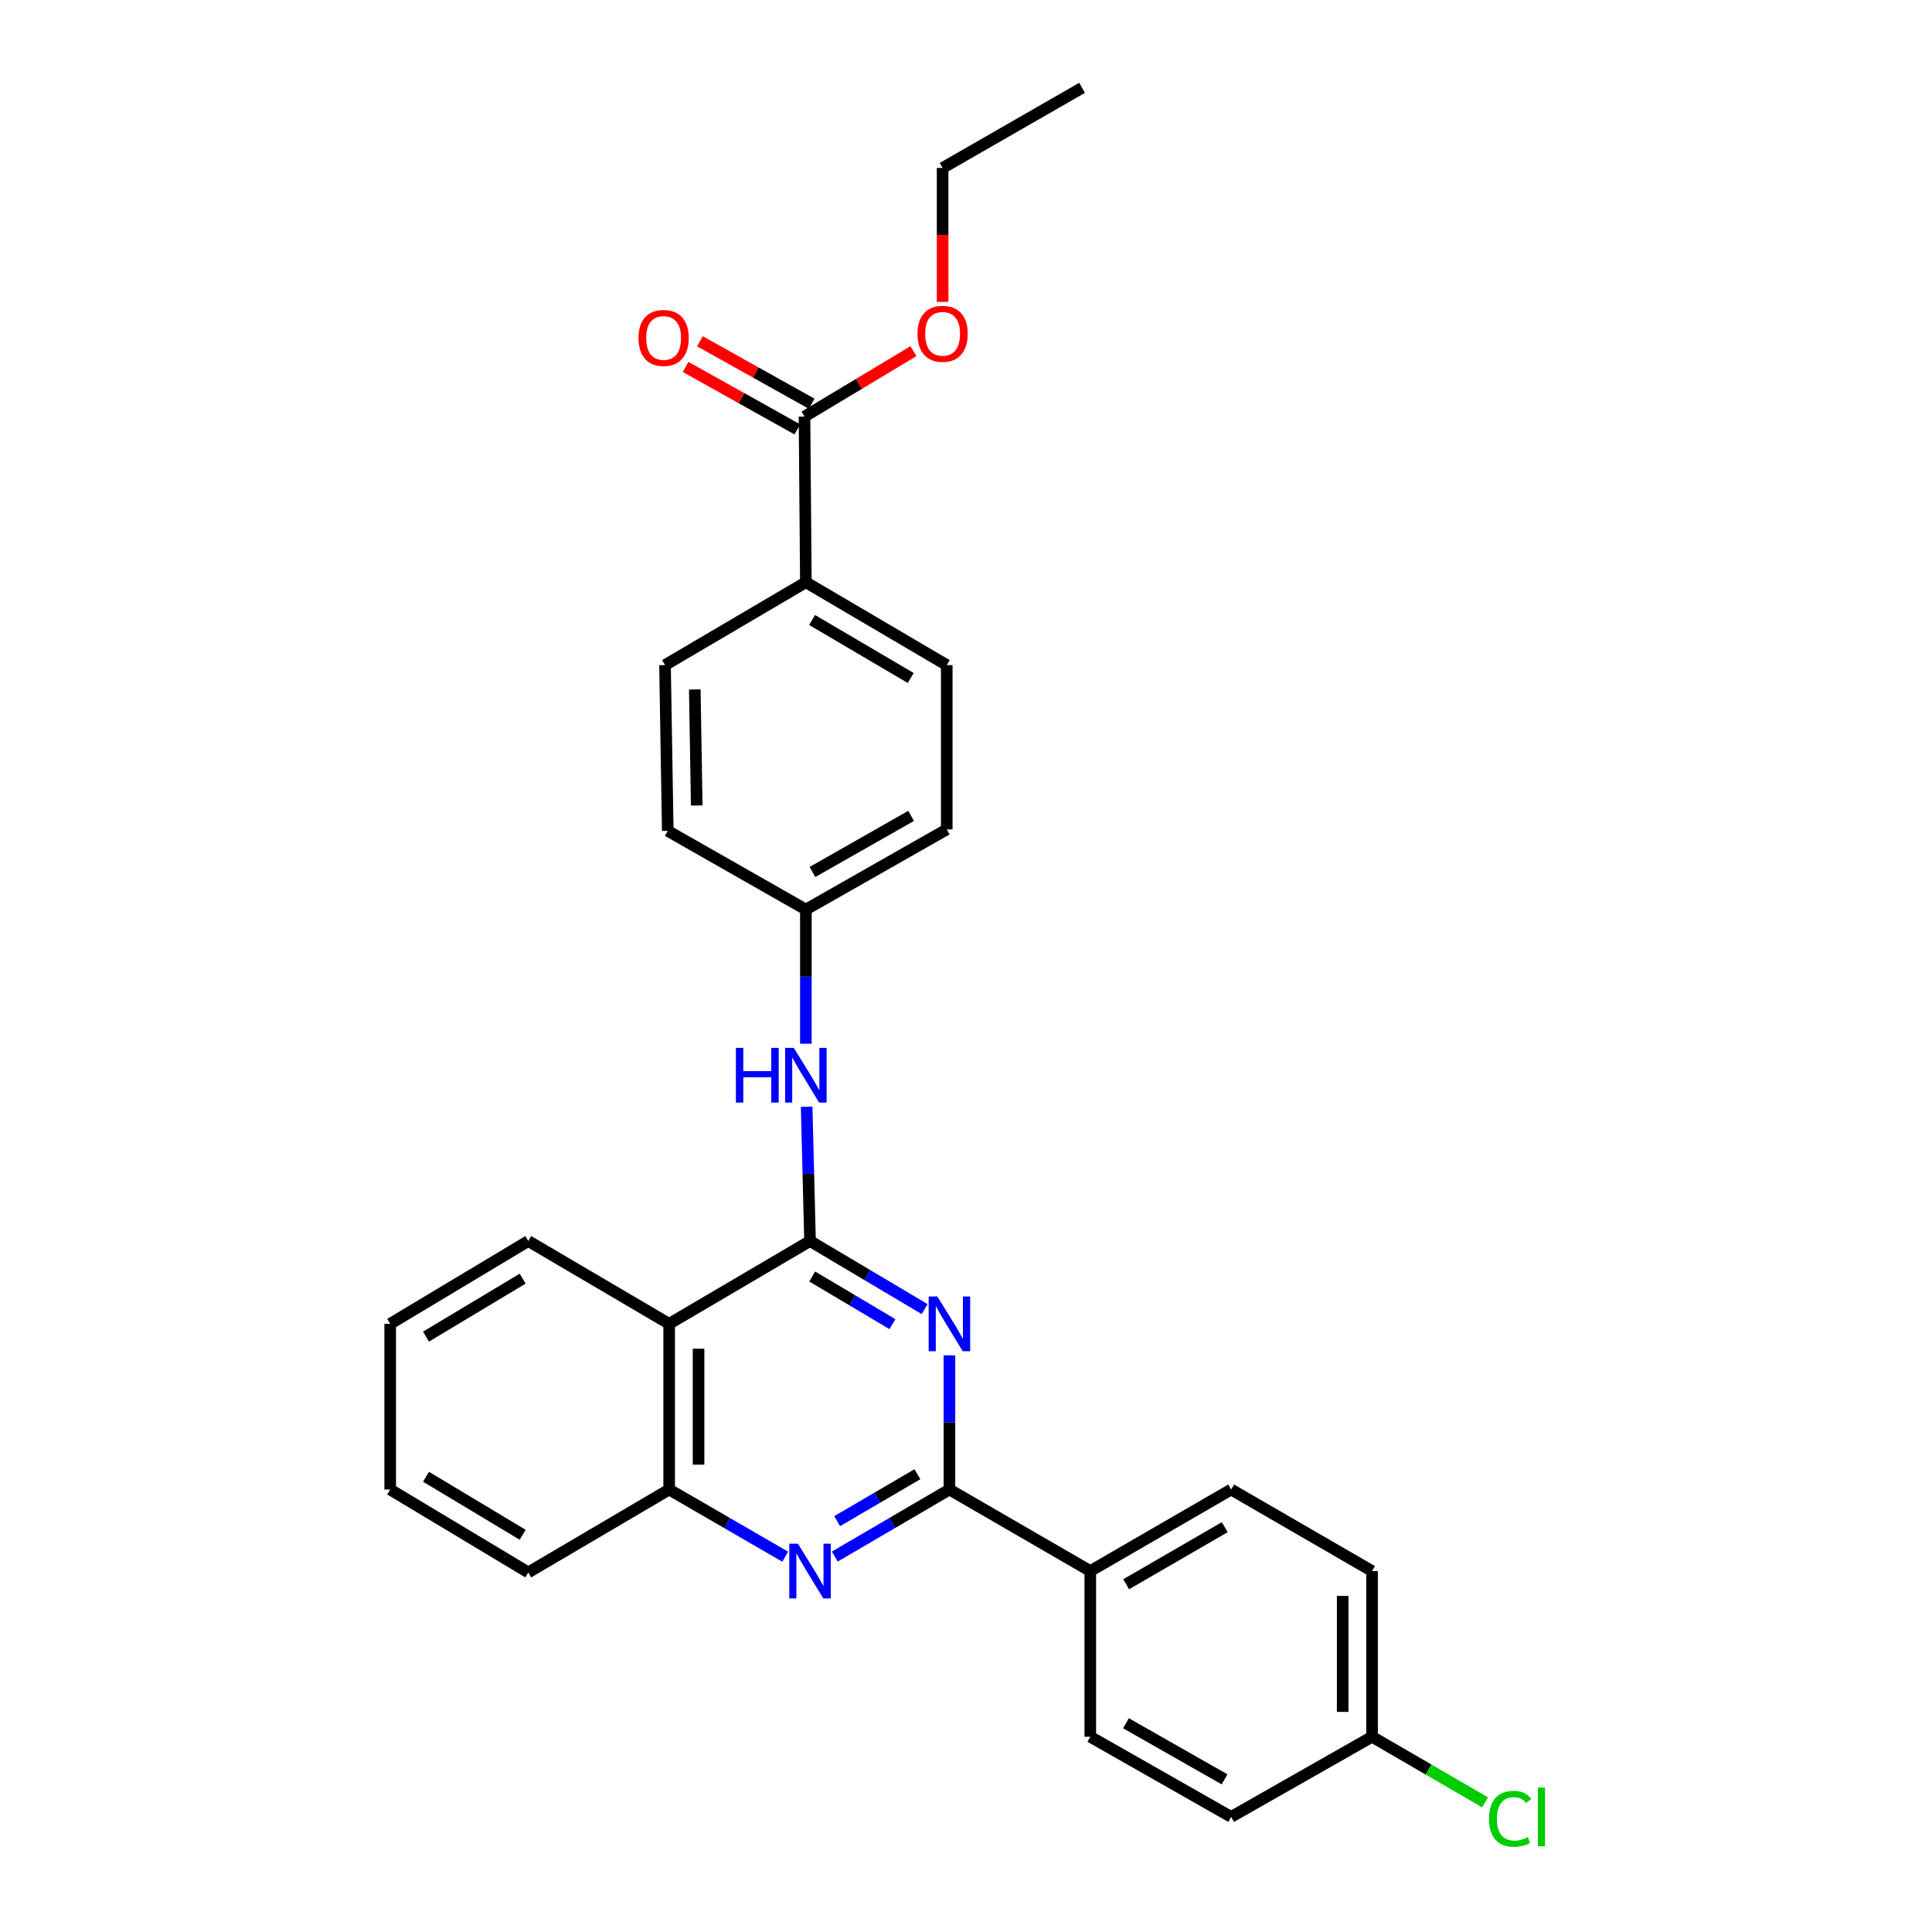 <?xml version='1.0' encoding='iso-8859-1'?>
<svg version='1.1' baseProfile='full'
              xmlns='http://www.w3.org/2000/svg'
                      xmlns:rdkit='http://www.rdkit.org/xml'
                      xmlns:xlink='http://www.w3.org/1999/xlink'
                  xml:space='preserve'
width='1000px' height='1000px' viewBox='0 0 1000 1000'>
<!-- END OF HEADER -->
<rect style='opacity:1.0;fill:#FFFFFF;stroke:none' width='1000' height='1000' x='0' y='0'> </rect>
<path class='bond-0' d='M 419.266,642.353 L 448.925,659.971' style='fill:none;fill-rule:evenodd;stroke:#000000;stroke-width:6px;stroke-linecap:butt;stroke-linejoin:miter;stroke-opacity:1' />
<path class='bond-0' d='M 448.925,659.971 L 478.584,677.589' style='fill:none;fill-rule:evenodd;stroke:#0000FF;stroke-width:6px;stroke-linecap:butt;stroke-linejoin:miter;stroke-opacity:1' />
<path class='bond-0' d='M 420.396,660.714 L 441.158,673.046' style='fill:none;fill-rule:evenodd;stroke:#000000;stroke-width:6px;stroke-linecap:butt;stroke-linejoin:miter;stroke-opacity:1' />
<path class='bond-0' d='M 441.158,673.046 L 461.919,685.379' style='fill:none;fill-rule:evenodd;stroke:#0000FF;stroke-width:6px;stroke-linecap:butt;stroke-linejoin:miter;stroke-opacity:1' />
<path class='bond-3' d='M 419.266,642.353 L 346.358,685.215' style='fill:none;fill-rule:evenodd;stroke:#000000;stroke-width:6px;stroke-linecap:butt;stroke-linejoin:miter;stroke-opacity:1' />
<path class='bond-5' d='M 419.266,642.353 L 418.393,607.597' style='fill:none;fill-rule:evenodd;stroke:#000000;stroke-width:6px;stroke-linecap:butt;stroke-linejoin:miter;stroke-opacity:1' />
<path class='bond-5' d='M 418.393,607.597 L 417.521,572.841' style='fill:none;fill-rule:evenodd;stroke:#0000FF;stroke-width:6px;stroke-linecap:butt;stroke-linejoin:miter;stroke-opacity:1' />
<path class='bond-1' d='M 491.422,701.519 L 491.422,736.247' style='fill:none;fill-rule:evenodd;stroke:#0000FF;stroke-width:6px;stroke-linecap:butt;stroke-linejoin:miter;stroke-opacity:1' />
<path class='bond-1' d='M 491.422,736.247 L 491.422,770.974' style='fill:none;fill-rule:evenodd;stroke:#000000;stroke-width:6px;stroke-linecap:butt;stroke-linejoin:miter;stroke-opacity:1' />
<path class='bond-7' d='M 491.422,770.974 L 564.338,813.177' style='fill:none;fill-rule:evenodd;stroke:#000000;stroke-width:6px;stroke-linecap:butt;stroke-linejoin:miter;stroke-opacity:1' />
<path class='bond-28' d='M 491.422,770.974 L 461.759,788.324' style='fill:none;fill-rule:evenodd;stroke:#000000;stroke-width:6px;stroke-linecap:butt;stroke-linejoin:miter;stroke-opacity:1' />
<path class='bond-28' d='M 461.759,788.324 L 432.096,805.673' style='fill:none;fill-rule:evenodd;stroke:#0000FF;stroke-width:6px;stroke-linecap:butt;stroke-linejoin:miter;stroke-opacity:1' />
<path class='bond-28' d='M 474.844,763.051 L 454.08,775.196' style='fill:none;fill-rule:evenodd;stroke:#000000;stroke-width:6px;stroke-linecap:butt;stroke-linejoin:miter;stroke-opacity:1' />
<path class='bond-28' d='M 454.08,775.196 L 433.316,787.341' style='fill:none;fill-rule:evenodd;stroke:#0000FF;stroke-width:6px;stroke-linecap:butt;stroke-linejoin:miter;stroke-opacity:1' />
<path class='bond-2' d='M 406.42,805.741 L 376.389,788.358' style='fill:none;fill-rule:evenodd;stroke:#0000FF;stroke-width:6px;stroke-linecap:butt;stroke-linejoin:miter;stroke-opacity:1' />
<path class='bond-2' d='M 376.389,788.358 L 346.358,770.974' style='fill:none;fill-rule:evenodd;stroke:#000000;stroke-width:6px;stroke-linecap:butt;stroke-linejoin:miter;stroke-opacity:1' />
<path class='bond-4' d='M 346.358,685.215 L 346.358,770.974' style='fill:none;fill-rule:evenodd;stroke:#000000;stroke-width:6px;stroke-linecap:butt;stroke-linejoin:miter;stroke-opacity:1' />
<path class='bond-4' d='M 361.567,698.079 L 361.567,758.11' style='fill:none;fill-rule:evenodd;stroke:#000000;stroke-width:6px;stroke-linecap:butt;stroke-linejoin:miter;stroke-opacity:1' />
<path class='bond-22' d='M 346.358,685.215 L 273.434,642.353' style='fill:none;fill-rule:evenodd;stroke:#000000;stroke-width:6px;stroke-linecap:butt;stroke-linejoin:miter;stroke-opacity:1' />
<path class='bond-23' d='M 346.358,770.974 L 273.434,813.879' style='fill:none;fill-rule:evenodd;stroke:#000000;stroke-width:6px;stroke-linecap:butt;stroke-linejoin:miter;stroke-opacity:1' />
<path class='bond-10' d='M 417.112,540.231 L 417.112,505.503' style='fill:none;fill-rule:evenodd;stroke:#0000FF;stroke-width:6px;stroke-linecap:butt;stroke-linejoin:miter;stroke-opacity:1' />
<path class='bond-10' d='M 417.112,505.503 L 417.112,470.776' style='fill:none;fill-rule:evenodd;stroke:#000000;stroke-width:6px;stroke-linecap:butt;stroke-linejoin:miter;stroke-opacity:1' />
<path class='bond-6' d='M 416.402,215.612 L 417.112,301.371' style='fill:none;fill-rule:evenodd;stroke:#000000;stroke-width:6px;stroke-linecap:butt;stroke-linejoin:miter;stroke-opacity:1' />
<path class='bond-9' d='M 420.113,208.975 L 391.199,192.809' style='fill:none;fill-rule:evenodd;stroke:#000000;stroke-width:6px;stroke-linecap:butt;stroke-linejoin:miter;stroke-opacity:1' />
<path class='bond-9' d='M 391.199,192.809 L 362.285,176.643' style='fill:none;fill-rule:evenodd;stroke:#FF0000;stroke-width:6px;stroke-linecap:butt;stroke-linejoin:miter;stroke-opacity:1' />
<path class='bond-9' d='M 412.691,222.249 L 383.777,206.084' style='fill:none;fill-rule:evenodd;stroke:#000000;stroke-width:6px;stroke-linecap:butt;stroke-linejoin:miter;stroke-opacity:1' />
<path class='bond-9' d='M 383.777,206.084 L 354.863,189.918' style='fill:none;fill-rule:evenodd;stroke:#FF0000;stroke-width:6px;stroke-linecap:butt;stroke-linejoin:miter;stroke-opacity:1' />
<path class='bond-16' d='M 416.402,215.612 L 444.604,198.683' style='fill:none;fill-rule:evenodd;stroke:#000000;stroke-width:6px;stroke-linecap:butt;stroke-linejoin:miter;stroke-opacity:1' />
<path class='bond-16' d='M 444.604,198.683 L 472.806,181.754' style='fill:none;fill-rule:evenodd;stroke:#FF0000;stroke-width:6px;stroke-linecap:butt;stroke-linejoin:miter;stroke-opacity:1' />
<path class='bond-11' d='M 564.338,813.177 L 637.245,770.974' style='fill:none;fill-rule:evenodd;stroke:#000000;stroke-width:6px;stroke-linecap:butt;stroke-linejoin:miter;stroke-opacity:1' />
<path class='bond-11' d='M 582.893,820.009 L 633.928,790.467' style='fill:none;fill-rule:evenodd;stroke:#000000;stroke-width:6px;stroke-linecap:butt;stroke-linejoin:miter;stroke-opacity:1' />
<path class='bond-12' d='M 564.338,813.177 L 564.338,898.945' style='fill:none;fill-rule:evenodd;stroke:#000000;stroke-width:6px;stroke-linecap:butt;stroke-linejoin:miter;stroke-opacity:1' />
<path class='bond-8' d='M 417.112,301.371 L 490.036,344.25' style='fill:none;fill-rule:evenodd;stroke:#000000;stroke-width:6px;stroke-linecap:butt;stroke-linejoin:miter;stroke-opacity:1' />
<path class='bond-8' d='M 420.342,320.913 L 471.389,350.928' style='fill:none;fill-rule:evenodd;stroke:#000000;stroke-width:6px;stroke-linecap:butt;stroke-linejoin:miter;stroke-opacity:1' />
<path class='bond-29' d='M 417.112,301.371 L 344.204,344.25' style='fill:none;fill-rule:evenodd;stroke:#000000;stroke-width:6px;stroke-linecap:butt;stroke-linejoin:miter;stroke-opacity:1' />
<path class='bond-17' d='M 417.112,470.776 L 345.632,430.051' style='fill:none;fill-rule:evenodd;stroke:#000000;stroke-width:6px;stroke-linecap:butt;stroke-linejoin:miter;stroke-opacity:1' />
<path class='bond-18' d='M 417.112,470.776 L 490.036,429.299' style='fill:none;fill-rule:evenodd;stroke:#000000;stroke-width:6px;stroke-linecap:butt;stroke-linejoin:miter;stroke-opacity:1' />
<path class='bond-18' d='M 420.531,451.335 L 471.578,422.301' style='fill:none;fill-rule:evenodd;stroke:#000000;stroke-width:6px;stroke-linecap:butt;stroke-linejoin:miter;stroke-opacity:1' />
<path class='bond-19' d='M 637.245,770.974 L 710.17,813.177' style='fill:none;fill-rule:evenodd;stroke:#000000;stroke-width:6px;stroke-linecap:butt;stroke-linejoin:miter;stroke-opacity:1' />
<path class='bond-20' d='M 564.338,898.945 L 637.245,940.422' style='fill:none;fill-rule:evenodd;stroke:#000000;stroke-width:6px;stroke-linecap:butt;stroke-linejoin:miter;stroke-opacity:1' />
<path class='bond-20' d='M 582.794,891.947 L 633.83,920.981' style='fill:none;fill-rule:evenodd;stroke:#000000;stroke-width:6px;stroke-linecap:butt;stroke-linejoin:miter;stroke-opacity:1' />
<path class='bond-13' d='M 490.036,344.25 L 490.036,429.299' style='fill:none;fill-rule:evenodd;stroke:#000000;stroke-width:6px;stroke-linecap:butt;stroke-linejoin:miter;stroke-opacity:1' />
<path class='bond-14' d='M 344.204,344.25 L 345.632,430.051' style='fill:none;fill-rule:evenodd;stroke:#000000;stroke-width:6px;stroke-linecap:butt;stroke-linejoin:miter;stroke-opacity:1' />
<path class='bond-14' d='M 359.624,356.867 L 360.624,416.928' style='fill:none;fill-rule:evenodd;stroke:#000000;stroke-width:6px;stroke-linecap:butt;stroke-linejoin:miter;stroke-opacity:1' />
<path class='bond-15' d='M 710.17,898.945 L 637.245,940.422' style='fill:none;fill-rule:evenodd;stroke:#000000;stroke-width:6px;stroke-linecap:butt;stroke-linejoin:miter;stroke-opacity:1' />
<path class='bond-21' d='M 710.17,898.945 L 739.413,915.915' style='fill:none;fill-rule:evenodd;stroke:#000000;stroke-width:6px;stroke-linecap:butt;stroke-linejoin:miter;stroke-opacity:1' />
<path class='bond-21' d='M 739.413,915.915 L 768.655,932.885' style='fill:none;fill-rule:evenodd;stroke:#00CC00;stroke-width:6px;stroke-linecap:butt;stroke-linejoin:miter;stroke-opacity:1' />
<path class='bond-31' d='M 710.17,898.945 L 710.17,813.177' style='fill:none;fill-rule:evenodd;stroke:#000000;stroke-width:6px;stroke-linecap:butt;stroke-linejoin:miter;stroke-opacity:1' />
<path class='bond-31' d='M 694.962,886.08 L 694.962,826.043' style='fill:none;fill-rule:evenodd;stroke:#000000;stroke-width:6px;stroke-linecap:butt;stroke-linejoin:miter;stroke-opacity:1' />
<path class='bond-24' d='M 487.89,156.234 L 487.89,121.583' style='fill:none;fill-rule:evenodd;stroke:#FF0000;stroke-width:6px;stroke-linecap:butt;stroke-linejoin:miter;stroke-opacity:1' />
<path class='bond-24' d='M 487.89,121.583 L 487.89,86.931' style='fill:none;fill-rule:evenodd;stroke:#000000;stroke-width:6px;stroke-linecap:butt;stroke-linejoin:miter;stroke-opacity:1' />
<path class='bond-25' d='M 273.434,642.353 L 201.963,685.215' style='fill:none;fill-rule:evenodd;stroke:#000000;stroke-width:6px;stroke-linecap:butt;stroke-linejoin:miter;stroke-opacity:1' />
<path class='bond-25' d='M 270.535,661.825 L 220.505,691.829' style='fill:none;fill-rule:evenodd;stroke:#000000;stroke-width:6px;stroke-linecap:butt;stroke-linejoin:miter;stroke-opacity:1' />
<path class='bond-30' d='M 273.434,813.879 L 201.963,770.974' style='fill:none;fill-rule:evenodd;stroke:#000000;stroke-width:6px;stroke-linecap:butt;stroke-linejoin:miter;stroke-opacity:1' />
<path class='bond-30' d='M 270.541,794.404 L 220.511,764.37' style='fill:none;fill-rule:evenodd;stroke:#000000;stroke-width:6px;stroke-linecap:butt;stroke-linejoin:miter;stroke-opacity:1' />
<path class='bond-26' d='M 487.89,86.931 L 560.088,45.455' style='fill:none;fill-rule:evenodd;stroke:#000000;stroke-width:6px;stroke-linecap:butt;stroke-linejoin:miter;stroke-opacity:1' />
<path class='bond-27' d='M 201.963,685.215 L 201.963,770.974' style='fill:none;fill-rule:evenodd;stroke:#000000;stroke-width:6px;stroke-linecap:butt;stroke-linejoin:miter;stroke-opacity:1' />
<path  class='atom-1' d='M 485.162 671.055
L 494.442 686.055
Q 495.362 687.535, 496.842 690.215
Q 498.322 692.895, 498.402 693.055
L 498.402 671.055
L 502.162 671.055
L 502.162 699.375
L 498.282 699.375
L 488.322 682.975
Q 487.162 681.055, 485.922 678.855
Q 484.722 676.655, 484.362 675.975
L 484.362 699.375
L 480.682 699.375
L 480.682 671.055
L 485.162 671.055
' fill='#0000FF'/>
<path  class='atom-3' d='M 413.006 799.017
L 422.286 814.017
Q 423.206 815.497, 424.686 818.177
Q 426.166 820.857, 426.246 821.017
L 426.246 799.017
L 430.006 799.017
L 430.006 827.337
L 426.126 827.337
L 416.166 810.937
Q 415.006 809.017, 413.766 806.817
Q 412.566 804.617, 412.206 803.937
L 412.206 827.337
L 408.526 827.337
L 408.526 799.017
L 413.006 799.017
' fill='#0000FF'/>
<path  class='atom-6' d='M 380.892 542.375
L 384.732 542.375
L 384.732 554.415
L 399.212 554.415
L 399.212 542.375
L 403.052 542.375
L 403.052 570.695
L 399.212 570.695
L 399.212 557.615
L 384.732 557.615
L 384.732 570.695
L 380.892 570.695
L 380.892 542.375
' fill='#0000FF'/>
<path  class='atom-6' d='M 410.852 542.375
L 420.132 557.375
Q 421.052 558.855, 422.532 561.535
Q 424.012 564.215, 424.092 564.375
L 424.092 542.375
L 427.852 542.375
L 427.852 570.695
L 423.972 570.695
L 414.012 554.295
Q 412.852 552.375, 411.612 550.175
Q 410.412 547.975, 410.052 547.295
L 410.052 570.695
L 406.372 570.695
L 406.372 542.375
L 410.852 542.375
' fill='#0000FF'/>
<path  class='atom-10' d='M 330.486 174.925
Q 330.486 168.125, 333.846 164.325
Q 337.206 160.525, 343.486 160.525
Q 349.766 160.525, 353.126 164.325
Q 356.486 168.125, 356.486 174.925
Q 356.486 181.805, 353.086 185.725
Q 349.686 189.605, 343.486 189.605
Q 337.246 189.605, 333.846 185.725
Q 330.486 181.845, 330.486 174.925
M 343.486 186.405
Q 347.806 186.405, 350.126 183.525
Q 352.486 180.605, 352.486 174.925
Q 352.486 169.365, 350.126 166.565
Q 347.806 163.725, 343.486 163.725
Q 339.166 163.725, 336.806 166.525
Q 334.486 169.325, 334.486 174.925
Q 334.486 180.645, 336.806 183.525
Q 339.166 186.405, 343.486 186.405
' fill='#FF0000'/>
<path  class='atom-17' d='M 474.89 172.779
Q 474.89 165.979, 478.25 162.179
Q 481.61 158.379, 487.89 158.379
Q 494.17 158.379, 497.53 162.179
Q 500.89 165.979, 500.89 172.779
Q 500.89 179.659, 497.49 183.579
Q 494.09 187.459, 487.89 187.459
Q 481.65 187.459, 478.25 183.579
Q 474.89 179.699, 474.89 172.779
M 487.89 184.259
Q 492.21 184.259, 494.53 181.379
Q 496.89 178.459, 496.89 172.779
Q 496.89 167.219, 494.53 164.419
Q 492.21 161.579, 487.89 161.579
Q 483.57 161.579, 481.21 164.379
Q 478.89 167.179, 478.89 172.779
Q 478.89 178.499, 481.21 181.379
Q 483.57 184.259, 487.89 184.259
' fill='#FF0000'/>
<path  class='atom-22' d='M 770.721 941.402
Q 770.721 934.362, 774.001 930.682
Q 777.321 926.962, 783.601 926.962
Q 789.441 926.962, 792.561 931.082
L 789.921 933.242
Q 787.641 930.242, 783.601 930.242
Q 779.321 930.242, 777.041 933.122
Q 774.801 935.962, 774.801 941.402
Q 774.801 947.002, 777.121 949.882
Q 779.481 952.762, 784.041 952.762
Q 787.161 952.762, 790.801 950.882
L 791.921 953.882
Q 790.441 954.842, 788.201 955.402
Q 785.961 955.962, 783.481 955.962
Q 777.321 955.962, 774.001 952.202
Q 770.721 948.442, 770.721 941.402
' fill='#00CC00'/>
<path  class='atom-22' d='M 796.001 925.242
L 799.681 925.242
L 799.681 955.602
L 796.001 955.602
L 796.001 925.242
' fill='#00CC00'/>
</svg>
